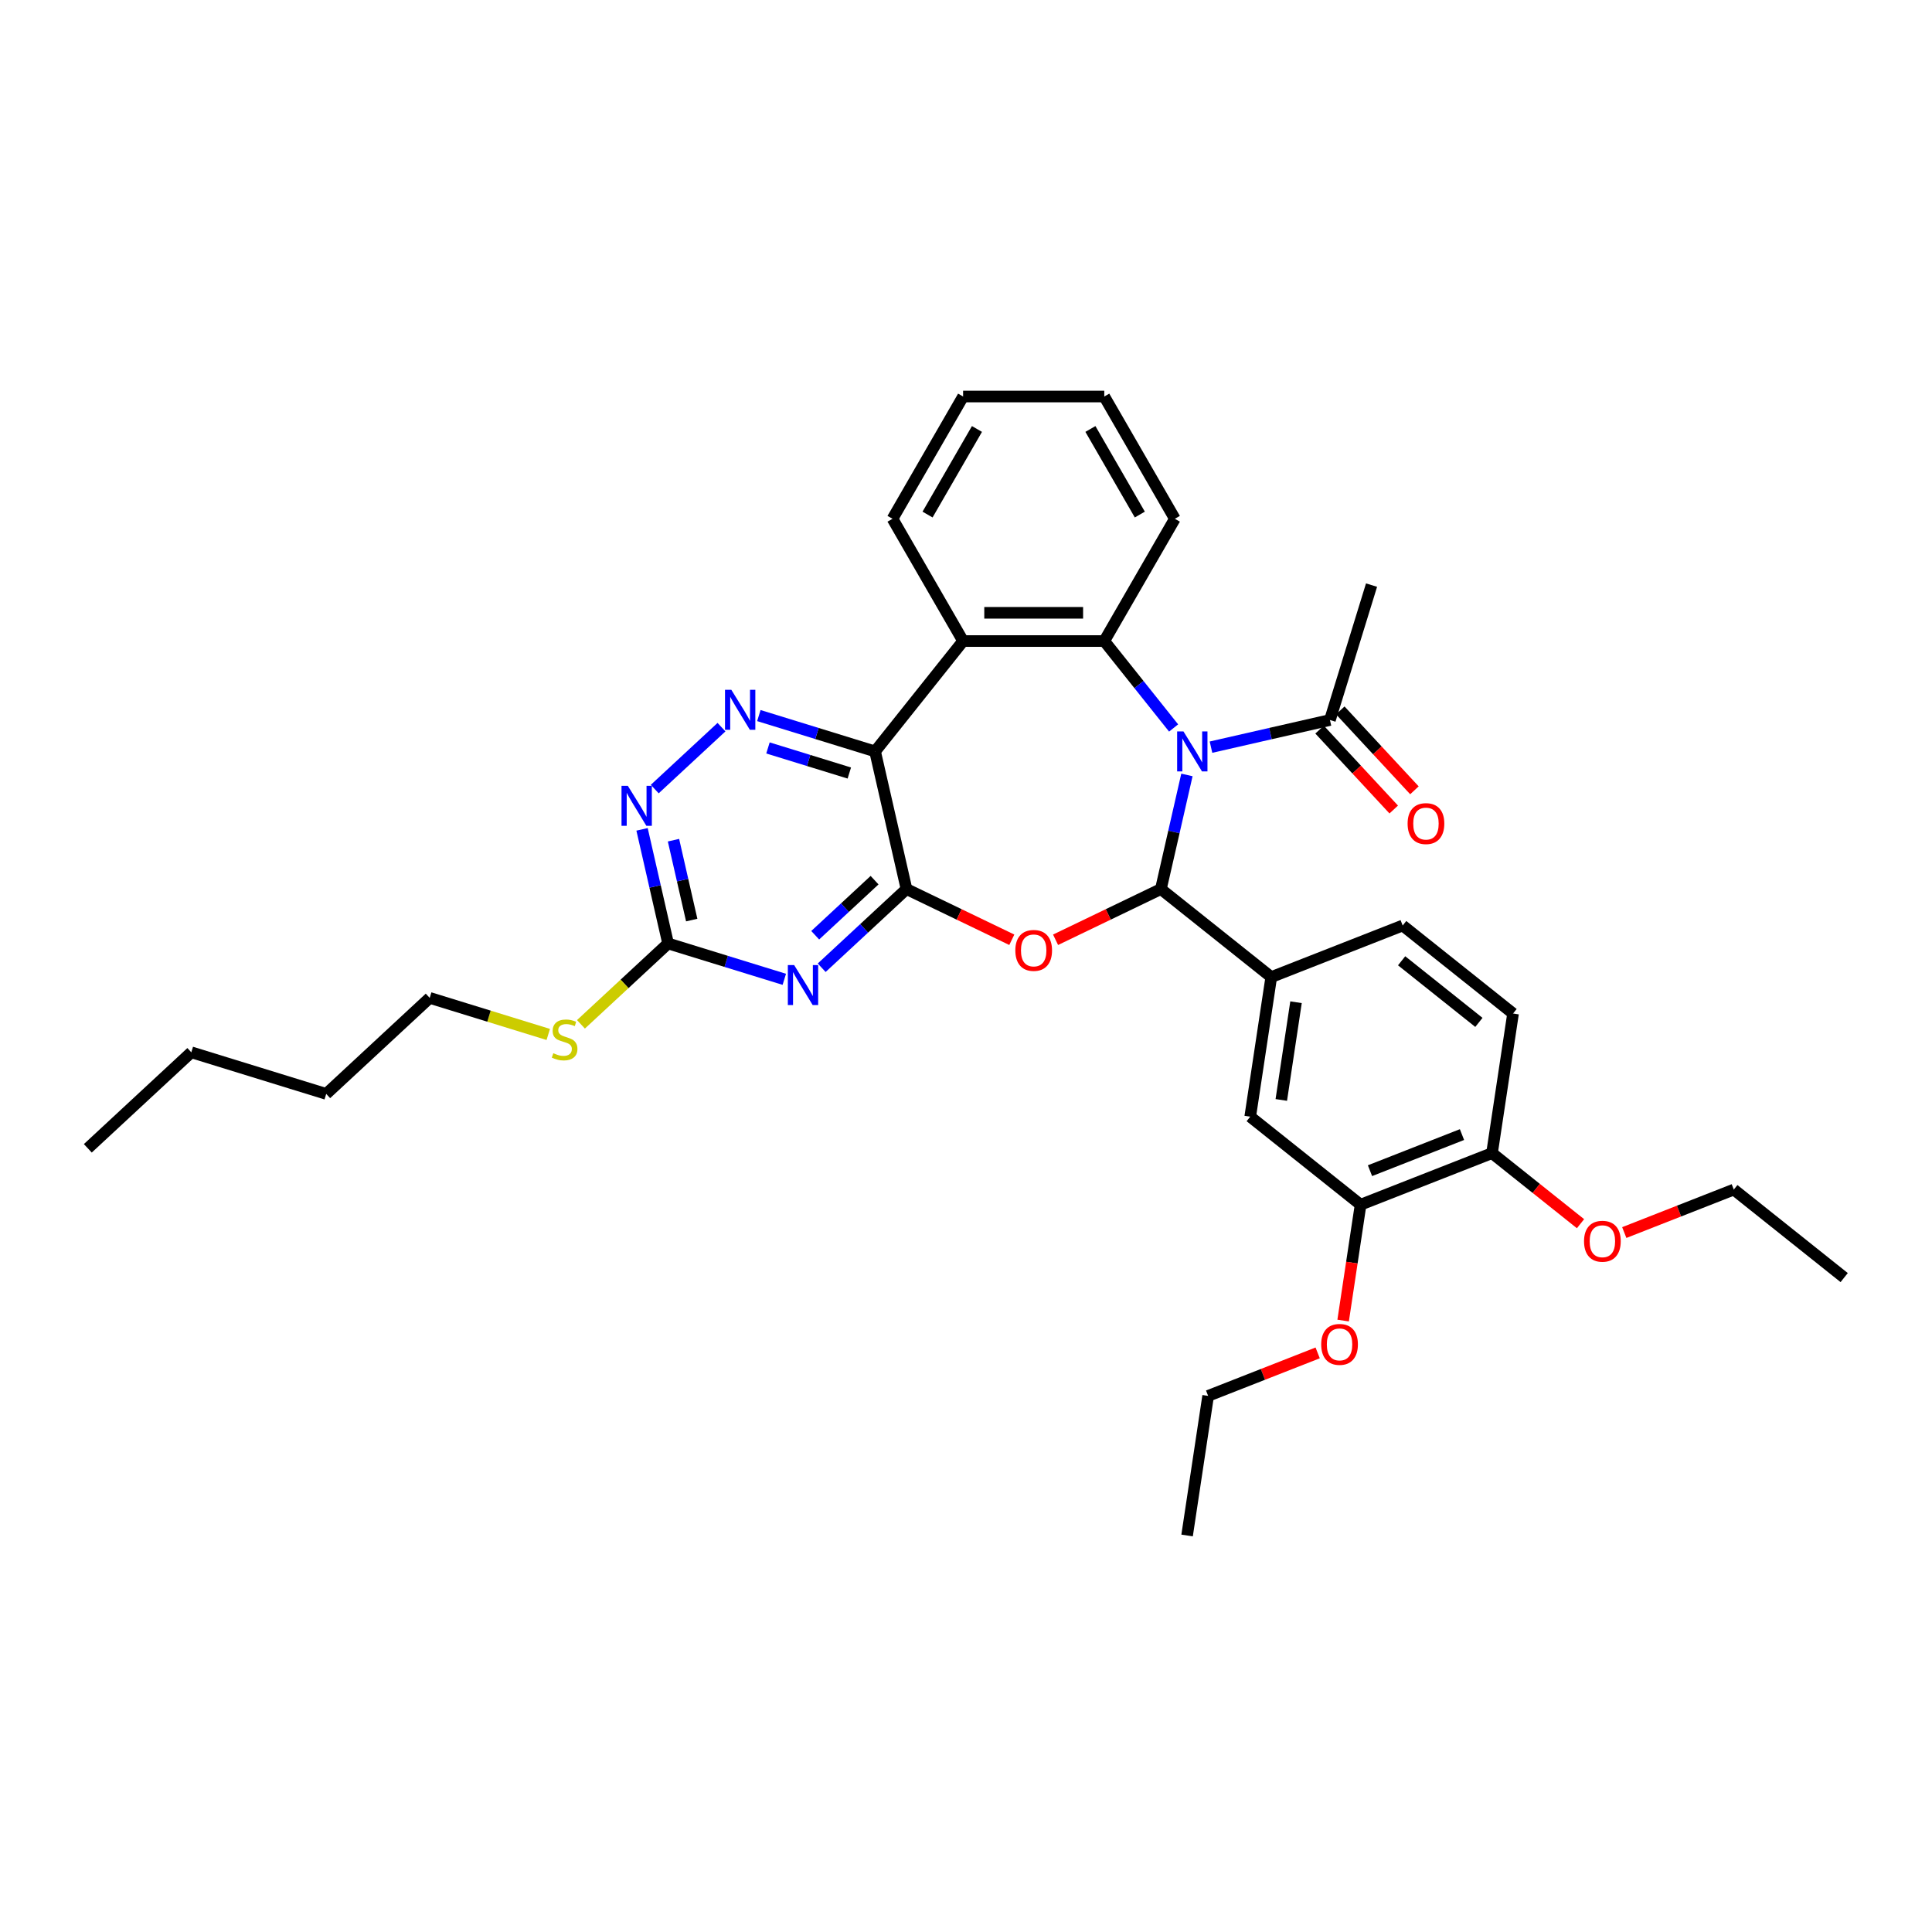 <?xml version='1.0' encoding='iso-8859-1'?>
<svg version='1.1' baseProfile='full'
              xmlns='http://www.w3.org/2000/svg'
                      xmlns:rdkit='http://www.rdkit.org/xml'
                      xmlns:xlink='http://www.w3.org/1999/xlink'
                  xml:space='preserve'
width='1000px' height='1000px' viewBox='0 0 1000 1000'>
<!-- END OF HEADER -->
<rect style='opacity:1.0;fill:#FFFFFF;stroke:none' width='1000' height='1000' x='0' y='0'> </rect>
<path class='bond-0' d='M 614.352,401.108 L 607.612,430.642' style='fill:none;fill-rule:evenodd;stroke:#0000FF;stroke-width:6px;stroke-linecap:butt;stroke-linejoin:miter;stroke-opacity:1' />
<path class='bond-0' d='M 607.612,430.642 L 600.871,460.175' style='fill:none;fill-rule:evenodd;stroke:#000000;stroke-width:6px;stroke-linecap:butt;stroke-linejoin:miter;stroke-opacity:1' />
<path class='bond-4' d='M 607.456,376.803 L 589.514,354.303' style='fill:none;fill-rule:evenodd;stroke:#0000FF;stroke-width:6px;stroke-linecap:butt;stroke-linejoin:miter;stroke-opacity:1' />
<path class='bond-4' d='M 589.514,354.303 L 571.571,331.804' style='fill:none;fill-rule:evenodd;stroke:#000000;stroke-width:6px;stroke-linecap:butt;stroke-linejoin:miter;stroke-opacity:1' />
<path class='bond-10' d='M 626.806,386.726 L 657.589,379.7' style='fill:none;fill-rule:evenodd;stroke:#0000FF;stroke-width:6px;stroke-linecap:butt;stroke-linejoin:miter;stroke-opacity:1' />
<path class='bond-10' d='M 657.589,379.7 L 688.372,372.674' style='fill:none;fill-rule:evenodd;stroke:#000000;stroke-width:6px;stroke-linecap:butt;stroke-linejoin:miter;stroke-opacity:1' />
<path class='bond-2' d='M 600.871,460.175 L 573.616,473.301' style='fill:none;fill-rule:evenodd;stroke:#000000;stroke-width:6px;stroke-linecap:butt;stroke-linejoin:miter;stroke-opacity:1' />
<path class='bond-2' d='M 573.616,473.301 L 546.361,486.426' style='fill:none;fill-rule:evenodd;stroke:#FF0000;stroke-width:6px;stroke-linecap:butt;stroke-linejoin:miter;stroke-opacity:1' />
<path class='bond-9' d='M 600.871,460.175 L 658.001,505.735' style='fill:none;fill-rule:evenodd;stroke:#000000;stroke-width:6px;stroke-linecap:butt;stroke-linejoin:miter;stroke-opacity:1' />
<path class='bond-1' d='M 469.198,460.175 L 496.453,473.301' style='fill:none;fill-rule:evenodd;stroke:#000000;stroke-width:6px;stroke-linecap:butt;stroke-linejoin:miter;stroke-opacity:1' />
<path class='bond-1' d='M 496.453,473.301 L 523.708,486.426' style='fill:none;fill-rule:evenodd;stroke:#FF0000;stroke-width:6px;stroke-linecap:butt;stroke-linejoin:miter;stroke-opacity:1' />
<path class='bond-5' d='M 469.198,460.175 L 447.253,480.538' style='fill:none;fill-rule:evenodd;stroke:#000000;stroke-width:6px;stroke-linecap:butt;stroke-linejoin:miter;stroke-opacity:1' />
<path class='bond-5' d='M 447.253,480.538 L 425.307,500.9' style='fill:none;fill-rule:evenodd;stroke:#0000FF;stroke-width:6px;stroke-linecap:butt;stroke-linejoin:miter;stroke-opacity:1' />
<path class='bond-5' d='M 452.674,455.571 L 437.312,469.825' style='fill:none;fill-rule:evenodd;stroke:#000000;stroke-width:6px;stroke-linecap:butt;stroke-linejoin:miter;stroke-opacity:1' />
<path class='bond-5' d='M 437.312,469.825 L 421.95,484.078' style='fill:none;fill-rule:evenodd;stroke:#0000FF;stroke-width:6px;stroke-linecap:butt;stroke-linejoin:miter;stroke-opacity:1' />
<path class='bond-34' d='M 469.198,460.175 L 452.938,388.935' style='fill:none;fill-rule:evenodd;stroke:#000000;stroke-width:6px;stroke-linecap:butt;stroke-linejoin:miter;stroke-opacity:1' />
<path class='bond-3' d='M 452.938,388.935 L 498.498,331.804' style='fill:none;fill-rule:evenodd;stroke:#000000;stroke-width:6px;stroke-linecap:butt;stroke-linejoin:miter;stroke-opacity:1' />
<path class='bond-7' d='M 452.938,388.935 L 422.862,379.657' style='fill:none;fill-rule:evenodd;stroke:#000000;stroke-width:6px;stroke-linecap:butt;stroke-linejoin:miter;stroke-opacity:1' />
<path class='bond-7' d='M 422.862,379.657 L 392.786,370.38' style='fill:none;fill-rule:evenodd;stroke:#0000FF;stroke-width:6px;stroke-linecap:butt;stroke-linejoin:miter;stroke-opacity:1' />
<path class='bond-7' d='M 439.608,400.117 L 418.555,393.623' style='fill:none;fill-rule:evenodd;stroke:#000000;stroke-width:6px;stroke-linecap:butt;stroke-linejoin:miter;stroke-opacity:1' />
<path class='bond-7' d='M 418.555,393.623 L 397.502,387.129' style='fill:none;fill-rule:evenodd;stroke:#0000FF;stroke-width:6px;stroke-linecap:butt;stroke-linejoin:miter;stroke-opacity:1' />
<path class='bond-6' d='M 571.571,331.804 L 498.498,331.804' style='fill:none;fill-rule:evenodd;stroke:#000000;stroke-width:6px;stroke-linecap:butt;stroke-linejoin:miter;stroke-opacity:1' />
<path class='bond-6' d='M 560.61,317.189 L 509.459,317.189' style='fill:none;fill-rule:evenodd;stroke:#000000;stroke-width:6px;stroke-linecap:butt;stroke-linejoin:miter;stroke-opacity:1' />
<path class='bond-19' d='M 571.571,331.804 L 608.107,268.521' style='fill:none;fill-rule:evenodd;stroke:#000000;stroke-width:6px;stroke-linecap:butt;stroke-linejoin:miter;stroke-opacity:1' />
<path class='bond-8' d='M 405.957,506.893 L 375.881,497.616' style='fill:none;fill-rule:evenodd;stroke:#0000FF;stroke-width:6px;stroke-linecap:butt;stroke-linejoin:miter;stroke-opacity:1' />
<path class='bond-8' d='M 375.881,497.616 L 345.806,488.339' style='fill:none;fill-rule:evenodd;stroke:#000000;stroke-width:6px;stroke-linecap:butt;stroke-linejoin:miter;stroke-opacity:1' />
<path class='bond-20' d='M 498.498,331.804 L 461.962,268.521' style='fill:none;fill-rule:evenodd;stroke:#000000;stroke-width:6px;stroke-linecap:butt;stroke-linejoin:miter;stroke-opacity:1' />
<path class='bond-11' d='M 373.437,376.373 L 338.89,408.427' style='fill:none;fill-rule:evenodd;stroke:#0000FF;stroke-width:6px;stroke-linecap:butt;stroke-linejoin:miter;stroke-opacity:1' />
<path class='bond-18' d='M 345.806,488.339 L 323.254,509.264' style='fill:none;fill-rule:evenodd;stroke:#000000;stroke-width:6px;stroke-linecap:butt;stroke-linejoin:miter;stroke-opacity:1' />
<path class='bond-18' d='M 323.254,509.264 L 300.701,530.189' style='fill:none;fill-rule:evenodd;stroke:#CCCC00;stroke-width:6px;stroke-linecap:butt;stroke-linejoin:miter;stroke-opacity:1' />
<path class='bond-36' d='M 345.806,488.339 L 339.065,458.805' style='fill:none;fill-rule:evenodd;stroke:#000000;stroke-width:6px;stroke-linecap:butt;stroke-linejoin:miter;stroke-opacity:1' />
<path class='bond-36' d='M 339.065,458.805 L 332.324,429.272' style='fill:none;fill-rule:evenodd;stroke:#0000FF;stroke-width:6px;stroke-linecap:butt;stroke-linejoin:miter;stroke-opacity:1' />
<path class='bond-36' d='M 358.032,476.227 L 353.313,455.553' style='fill:none;fill-rule:evenodd;stroke:#000000;stroke-width:6px;stroke-linecap:butt;stroke-linejoin:miter;stroke-opacity:1' />
<path class='bond-36' d='M 353.313,455.553 L 348.595,434.88' style='fill:none;fill-rule:evenodd;stroke:#0000FF;stroke-width:6px;stroke-linecap:butt;stroke-linejoin:miter;stroke-opacity:1' />
<path class='bond-12' d='M 658.001,505.735 L 647.111,577.992' style='fill:none;fill-rule:evenodd;stroke:#000000;stroke-width:6px;stroke-linecap:butt;stroke-linejoin:miter;stroke-opacity:1' />
<path class='bond-12' d='M 670.819,518.752 L 663.196,569.332' style='fill:none;fill-rule:evenodd;stroke:#000000;stroke-width:6px;stroke-linecap:butt;stroke-linejoin:miter;stroke-opacity:1' />
<path class='bond-15' d='M 658.001,505.735 L 726.023,479.039' style='fill:none;fill-rule:evenodd;stroke:#000000;stroke-width:6px;stroke-linecap:butt;stroke-linejoin:miter;stroke-opacity:1' />
<path class='bond-16' d='M 683.015,377.645 L 702.203,398.324' style='fill:none;fill-rule:evenodd;stroke:#000000;stroke-width:6px;stroke-linecap:butt;stroke-linejoin:miter;stroke-opacity:1' />
<path class='bond-16' d='M 702.203,398.324 L 721.391,419.004' style='fill:none;fill-rule:evenodd;stroke:#FF0000;stroke-width:6px;stroke-linecap:butt;stroke-linejoin:miter;stroke-opacity:1' />
<path class='bond-16' d='M 693.728,367.704 L 712.916,388.384' style='fill:none;fill-rule:evenodd;stroke:#000000;stroke-width:6px;stroke-linecap:butt;stroke-linejoin:miter;stroke-opacity:1' />
<path class='bond-16' d='M 712.916,388.384 L 732.104,409.063' style='fill:none;fill-rule:evenodd;stroke:#FF0000;stroke-width:6px;stroke-linecap:butt;stroke-linejoin:miter;stroke-opacity:1' />
<path class='bond-23' d='M 688.372,372.674 L 709.91,302.848' style='fill:none;fill-rule:evenodd;stroke:#000000;stroke-width:6px;stroke-linecap:butt;stroke-linejoin:miter;stroke-opacity:1' />
<path class='bond-13' d='M 647.111,577.992 L 704.241,623.552' style='fill:none;fill-rule:evenodd;stroke:#000000;stroke-width:6px;stroke-linecap:butt;stroke-linejoin:miter;stroke-opacity:1' />
<path class='bond-21' d='M 704.241,623.552 L 699.722,653.535' style='fill:none;fill-rule:evenodd;stroke:#000000;stroke-width:6px;stroke-linecap:butt;stroke-linejoin:miter;stroke-opacity:1' />
<path class='bond-21' d='M 699.722,653.535 L 695.203,683.518' style='fill:none;fill-rule:evenodd;stroke:#FF0000;stroke-width:6px;stroke-linecap:butt;stroke-linejoin:miter;stroke-opacity:1' />
<path class='bond-37' d='M 704.241,623.552 L 772.263,596.856' style='fill:none;fill-rule:evenodd;stroke:#000000;stroke-width:6px;stroke-linecap:butt;stroke-linejoin:miter;stroke-opacity:1' />
<path class='bond-37' d='M 709.105,605.943 L 756.72,587.256' style='fill:none;fill-rule:evenodd;stroke:#000000;stroke-width:6px;stroke-linecap:butt;stroke-linejoin:miter;stroke-opacity:1' />
<path class='bond-14' d='M 772.263,596.856 L 783.154,524.599' style='fill:none;fill-rule:evenodd;stroke:#000000;stroke-width:6px;stroke-linecap:butt;stroke-linejoin:miter;stroke-opacity:1' />
<path class='bond-22' d='M 772.263,596.856 L 795.165,615.12' style='fill:none;fill-rule:evenodd;stroke:#000000;stroke-width:6px;stroke-linecap:butt;stroke-linejoin:miter;stroke-opacity:1' />
<path class='bond-22' d='M 795.165,615.12 L 818.067,633.383' style='fill:none;fill-rule:evenodd;stroke:#FF0000;stroke-width:6px;stroke-linecap:butt;stroke-linejoin:miter;stroke-opacity:1' />
<path class='bond-17' d='M 726.023,479.039 L 783.154,524.599' style='fill:none;fill-rule:evenodd;stroke:#000000;stroke-width:6px;stroke-linecap:butt;stroke-linejoin:miter;stroke-opacity:1' />
<path class='bond-17' d='M 725.481,497.299 L 765.472,529.191' style='fill:none;fill-rule:evenodd;stroke:#000000;stroke-width:6px;stroke-linecap:butt;stroke-linejoin:miter;stroke-opacity:1' />
<path class='bond-24' d='M 283.778,535.431 L 253.095,525.967' style='fill:none;fill-rule:evenodd;stroke:#CCCC00;stroke-width:6px;stroke-linecap:butt;stroke-linejoin:miter;stroke-opacity:1' />
<path class='bond-24' d='M 253.095,525.967 L 222.413,516.502' style='fill:none;fill-rule:evenodd;stroke:#000000;stroke-width:6px;stroke-linecap:butt;stroke-linejoin:miter;stroke-opacity:1' />
<path class='bond-29' d='M 608.107,268.521 L 571.571,205.238' style='fill:none;fill-rule:evenodd;stroke:#000000;stroke-width:6px;stroke-linecap:butt;stroke-linejoin:miter;stroke-opacity:1' />
<path class='bond-29' d='M 589.97,266.336 L 564.395,222.038' style='fill:none;fill-rule:evenodd;stroke:#000000;stroke-width:6px;stroke-linecap:butt;stroke-linejoin:miter;stroke-opacity:1' />
<path class='bond-35' d='M 461.962,268.521 L 498.498,205.238' style='fill:none;fill-rule:evenodd;stroke:#000000;stroke-width:6px;stroke-linecap:butt;stroke-linejoin:miter;stroke-opacity:1' />
<path class='bond-35' d='M 480.099,266.336 L 505.674,222.038' style='fill:none;fill-rule:evenodd;stroke:#000000;stroke-width:6px;stroke-linecap:butt;stroke-linejoin:miter;stroke-opacity:1' />
<path class='bond-25' d='M 682.024,700.254 L 653.676,711.38' style='fill:none;fill-rule:evenodd;stroke:#FF0000;stroke-width:6px;stroke-linecap:butt;stroke-linejoin:miter;stroke-opacity:1' />
<path class='bond-25' d='M 653.676,711.38 L 625.329,722.505' style='fill:none;fill-rule:evenodd;stroke:#000000;stroke-width:6px;stroke-linecap:butt;stroke-linejoin:miter;stroke-opacity:1' />
<path class='bond-26' d='M 840.72,637.971 L 869.067,626.845' style='fill:none;fill-rule:evenodd;stroke:#FF0000;stroke-width:6px;stroke-linecap:butt;stroke-linejoin:miter;stroke-opacity:1' />
<path class='bond-26' d='M 869.067,626.845 L 897.415,615.719' style='fill:none;fill-rule:evenodd;stroke:#000000;stroke-width:6px;stroke-linecap:butt;stroke-linejoin:miter;stroke-opacity:1' />
<path class='bond-27' d='M 222.413,516.502 L 168.847,566.204' style='fill:none;fill-rule:evenodd;stroke:#000000;stroke-width:6px;stroke-linecap:butt;stroke-linejoin:miter;stroke-opacity:1' />
<path class='bond-31' d='M 625.329,722.505 L 614.438,794.762' style='fill:none;fill-rule:evenodd;stroke:#000000;stroke-width:6px;stroke-linecap:butt;stroke-linejoin:miter;stroke-opacity:1' />
<path class='bond-32' d='M 897.415,615.719 L 954.545,661.279' style='fill:none;fill-rule:evenodd;stroke:#000000;stroke-width:6px;stroke-linecap:butt;stroke-linejoin:miter;stroke-opacity:1' />
<path class='bond-28' d='M 168.847,566.204 L 99.021,544.666' style='fill:none;fill-rule:evenodd;stroke:#000000;stroke-width:6px;stroke-linecap:butt;stroke-linejoin:miter;stroke-opacity:1' />
<path class='bond-33' d='M 99.021,544.666 L 45.455,594.368' style='fill:none;fill-rule:evenodd;stroke:#000000;stroke-width:6px;stroke-linecap:butt;stroke-linejoin:miter;stroke-opacity:1' />
<path class='bond-30' d='M 571.571,205.238 L 498.498,205.238' style='fill:none;fill-rule:evenodd;stroke:#000000;stroke-width:6px;stroke-linecap:butt;stroke-linejoin:miter;stroke-opacity:1' />
<path  class='atom-0' d='M 612.557 378.587
L 619.338 389.548
Q 620.01 390.63, 621.092 392.588
Q 622.173 394.547, 622.232 394.663
L 622.232 378.587
L 624.979 378.587
L 624.979 399.282
L 622.144 399.282
L 614.866 387.298
Q 614.018 385.895, 613.112 384.287
Q 612.235 382.679, 611.972 382.183
L 611.972 399.282
L 609.283 399.282
L 609.283 378.587
L 612.557 378.587
' fill='#0000FF'/>
<path  class='atom-3' d='M 525.535 491.939
Q 525.535 486.97, 527.99 484.193
Q 530.446 481.416, 535.035 481.416
Q 539.624 481.416, 542.079 484.193
Q 544.534 486.97, 544.534 491.939
Q 544.534 496.966, 542.05 499.831
Q 539.565 502.666, 535.035 502.666
Q 530.475 502.666, 527.99 499.831
Q 525.535 496.995, 525.535 491.939
M 535.035 500.328
Q 538.191 500.328, 539.887 498.223
Q 541.611 496.089, 541.611 491.939
Q 541.611 487.876, 539.887 485.83
Q 538.191 483.755, 535.035 483.755
Q 531.878 483.755, 530.153 485.801
Q 528.458 487.847, 528.458 491.939
Q 528.458 496.119, 530.153 498.223
Q 531.878 500.328, 535.035 500.328
' fill='#FF0000'/>
<path  class='atom-6' d='M 411.058 499.53
L 417.839 510.491
Q 418.511 511.573, 419.593 513.531
Q 420.674 515.489, 420.733 515.606
L 420.733 499.53
L 423.48 499.53
L 423.48 520.224
L 420.645 520.224
L 413.367 508.241
Q 412.519 506.838, 411.613 505.23
Q 410.736 503.622, 410.473 503.125
L 410.473 520.224
L 407.784 520.224
L 407.784 499.53
L 411.058 499.53
' fill='#0000FF'/>
<path  class='atom-8' d='M 378.537 357.049
L 385.318 368.01
Q 385.991 369.091, 387.072 371.05
Q 388.154 373.008, 388.212 373.125
L 388.212 357.049
L 390.96 357.049
L 390.96 377.743
L 388.124 377.743
L 380.846 365.759
Q 379.999 364.356, 379.093 362.749
Q 378.216 361.141, 377.953 360.644
L 377.953 377.743
L 375.264 377.743
L 375.264 357.049
L 378.537 357.049
' fill='#0000FF'/>
<path  class='atom-12' d='M 324.971 406.751
L 331.752 417.712
Q 332.425 418.793, 333.506 420.752
Q 334.588 422.71, 334.646 422.827
L 334.646 406.751
L 337.394 406.751
L 337.394 427.445
L 334.558 427.445
L 327.28 415.461
Q 326.433 414.058, 325.526 412.451
Q 324.65 410.843, 324.387 410.346
L 324.387 427.445
L 321.697 427.445
L 321.697 406.751
L 324.971 406.751
' fill='#0000FF'/>
<path  class='atom-17' d='M 728.574 426.299
Q 728.574 421.33, 731.03 418.553
Q 733.485 415.776, 738.074 415.776
Q 742.663 415.776, 745.118 418.553
Q 747.573 421.33, 747.573 426.299
Q 747.573 431.326, 745.089 434.191
Q 742.604 437.026, 738.074 437.026
Q 733.514 437.026, 731.03 434.191
Q 728.574 431.356, 728.574 426.299
M 738.074 434.688
Q 741.231 434.688, 742.926 432.583
Q 744.65 430.449, 744.65 426.299
Q 744.65 422.236, 742.926 420.19
Q 741.231 418.115, 738.074 418.115
Q 734.917 418.115, 733.193 420.161
Q 731.497 422.207, 731.497 426.299
Q 731.497 430.479, 733.193 432.583
Q 734.917 434.688, 738.074 434.688
' fill='#FF0000'/>
<path  class='atom-19' d='M 286.394 545.144
Q 286.628 545.231, 287.592 545.64
Q 288.557 546.05, 289.609 546.313
Q 290.69 546.547, 291.743 546.547
Q 293.701 546.547, 294.841 545.611
Q 295.981 544.647, 295.981 542.981
Q 295.981 541.841, 295.396 541.139
Q 294.841 540.438, 293.964 540.058
Q 293.087 539.678, 291.626 539.239
Q 289.784 538.684, 288.674 538.158
Q 287.592 537.632, 286.803 536.521
Q 286.043 535.41, 286.043 533.54
Q 286.043 530.938, 287.797 529.331
Q 289.58 527.723, 293.087 527.723
Q 295.484 527.723, 298.202 528.863
L 297.53 531.114
Q 295.046 530.091, 293.175 530.091
Q 291.158 530.091, 290.047 530.938
Q 288.937 531.757, 288.966 533.189
Q 288.966 534.3, 289.521 534.972
Q 290.106 535.644, 290.924 536.024
Q 291.772 536.404, 293.175 536.842
Q 295.046 537.427, 296.156 538.012
Q 297.267 538.596, 298.056 539.795
Q 298.875 540.964, 298.875 542.981
Q 298.875 545.845, 296.945 547.394
Q 295.046 548.914, 291.86 548.914
Q 290.018 548.914, 288.615 548.505
Q 287.241 548.125, 285.605 547.453
L 286.394 545.144
' fill='#CCCC00'/>
<path  class='atom-22' d='M 683.851 695.867
Q 683.851 690.898, 686.306 688.122
Q 688.761 685.345, 693.35 685.345
Q 697.939 685.345, 700.394 688.122
Q 702.85 690.898, 702.85 695.867
Q 702.85 700.895, 700.365 703.759
Q 697.881 706.594, 693.35 706.594
Q 688.79 706.594, 686.306 703.759
Q 683.851 700.924, 683.851 695.867
M 693.35 704.256
Q 696.507 704.256, 698.202 702.151
Q 699.927 700.018, 699.927 695.867
Q 699.927 691.804, 698.202 689.758
Q 696.507 687.683, 693.35 687.683
Q 690.193 687.683, 688.469 689.729
Q 686.774 691.775, 686.774 695.867
Q 686.774 700.047, 688.469 702.151
Q 690.193 704.256, 693.35 704.256
' fill='#FF0000'/>
<path  class='atom-23' d='M 819.894 642.474
Q 819.894 637.505, 822.349 634.729
Q 824.804 631.952, 829.393 631.952
Q 833.982 631.952, 836.438 634.729
Q 838.893 637.505, 838.893 642.474
Q 838.893 647.502, 836.408 650.366
Q 833.924 653.201, 829.393 653.201
Q 824.834 653.201, 822.349 650.366
Q 819.894 647.531, 819.894 642.474
M 829.393 650.863
Q 832.55 650.863, 834.245 648.759
Q 835.97 646.625, 835.97 642.474
Q 835.97 638.411, 834.245 636.365
Q 832.55 634.29, 829.393 634.29
Q 826.237 634.29, 824.512 636.336
Q 822.817 638.382, 822.817 642.474
Q 822.817 646.654, 824.512 648.759
Q 826.237 650.863, 829.393 650.863
' fill='#FF0000'/>
</svg>
